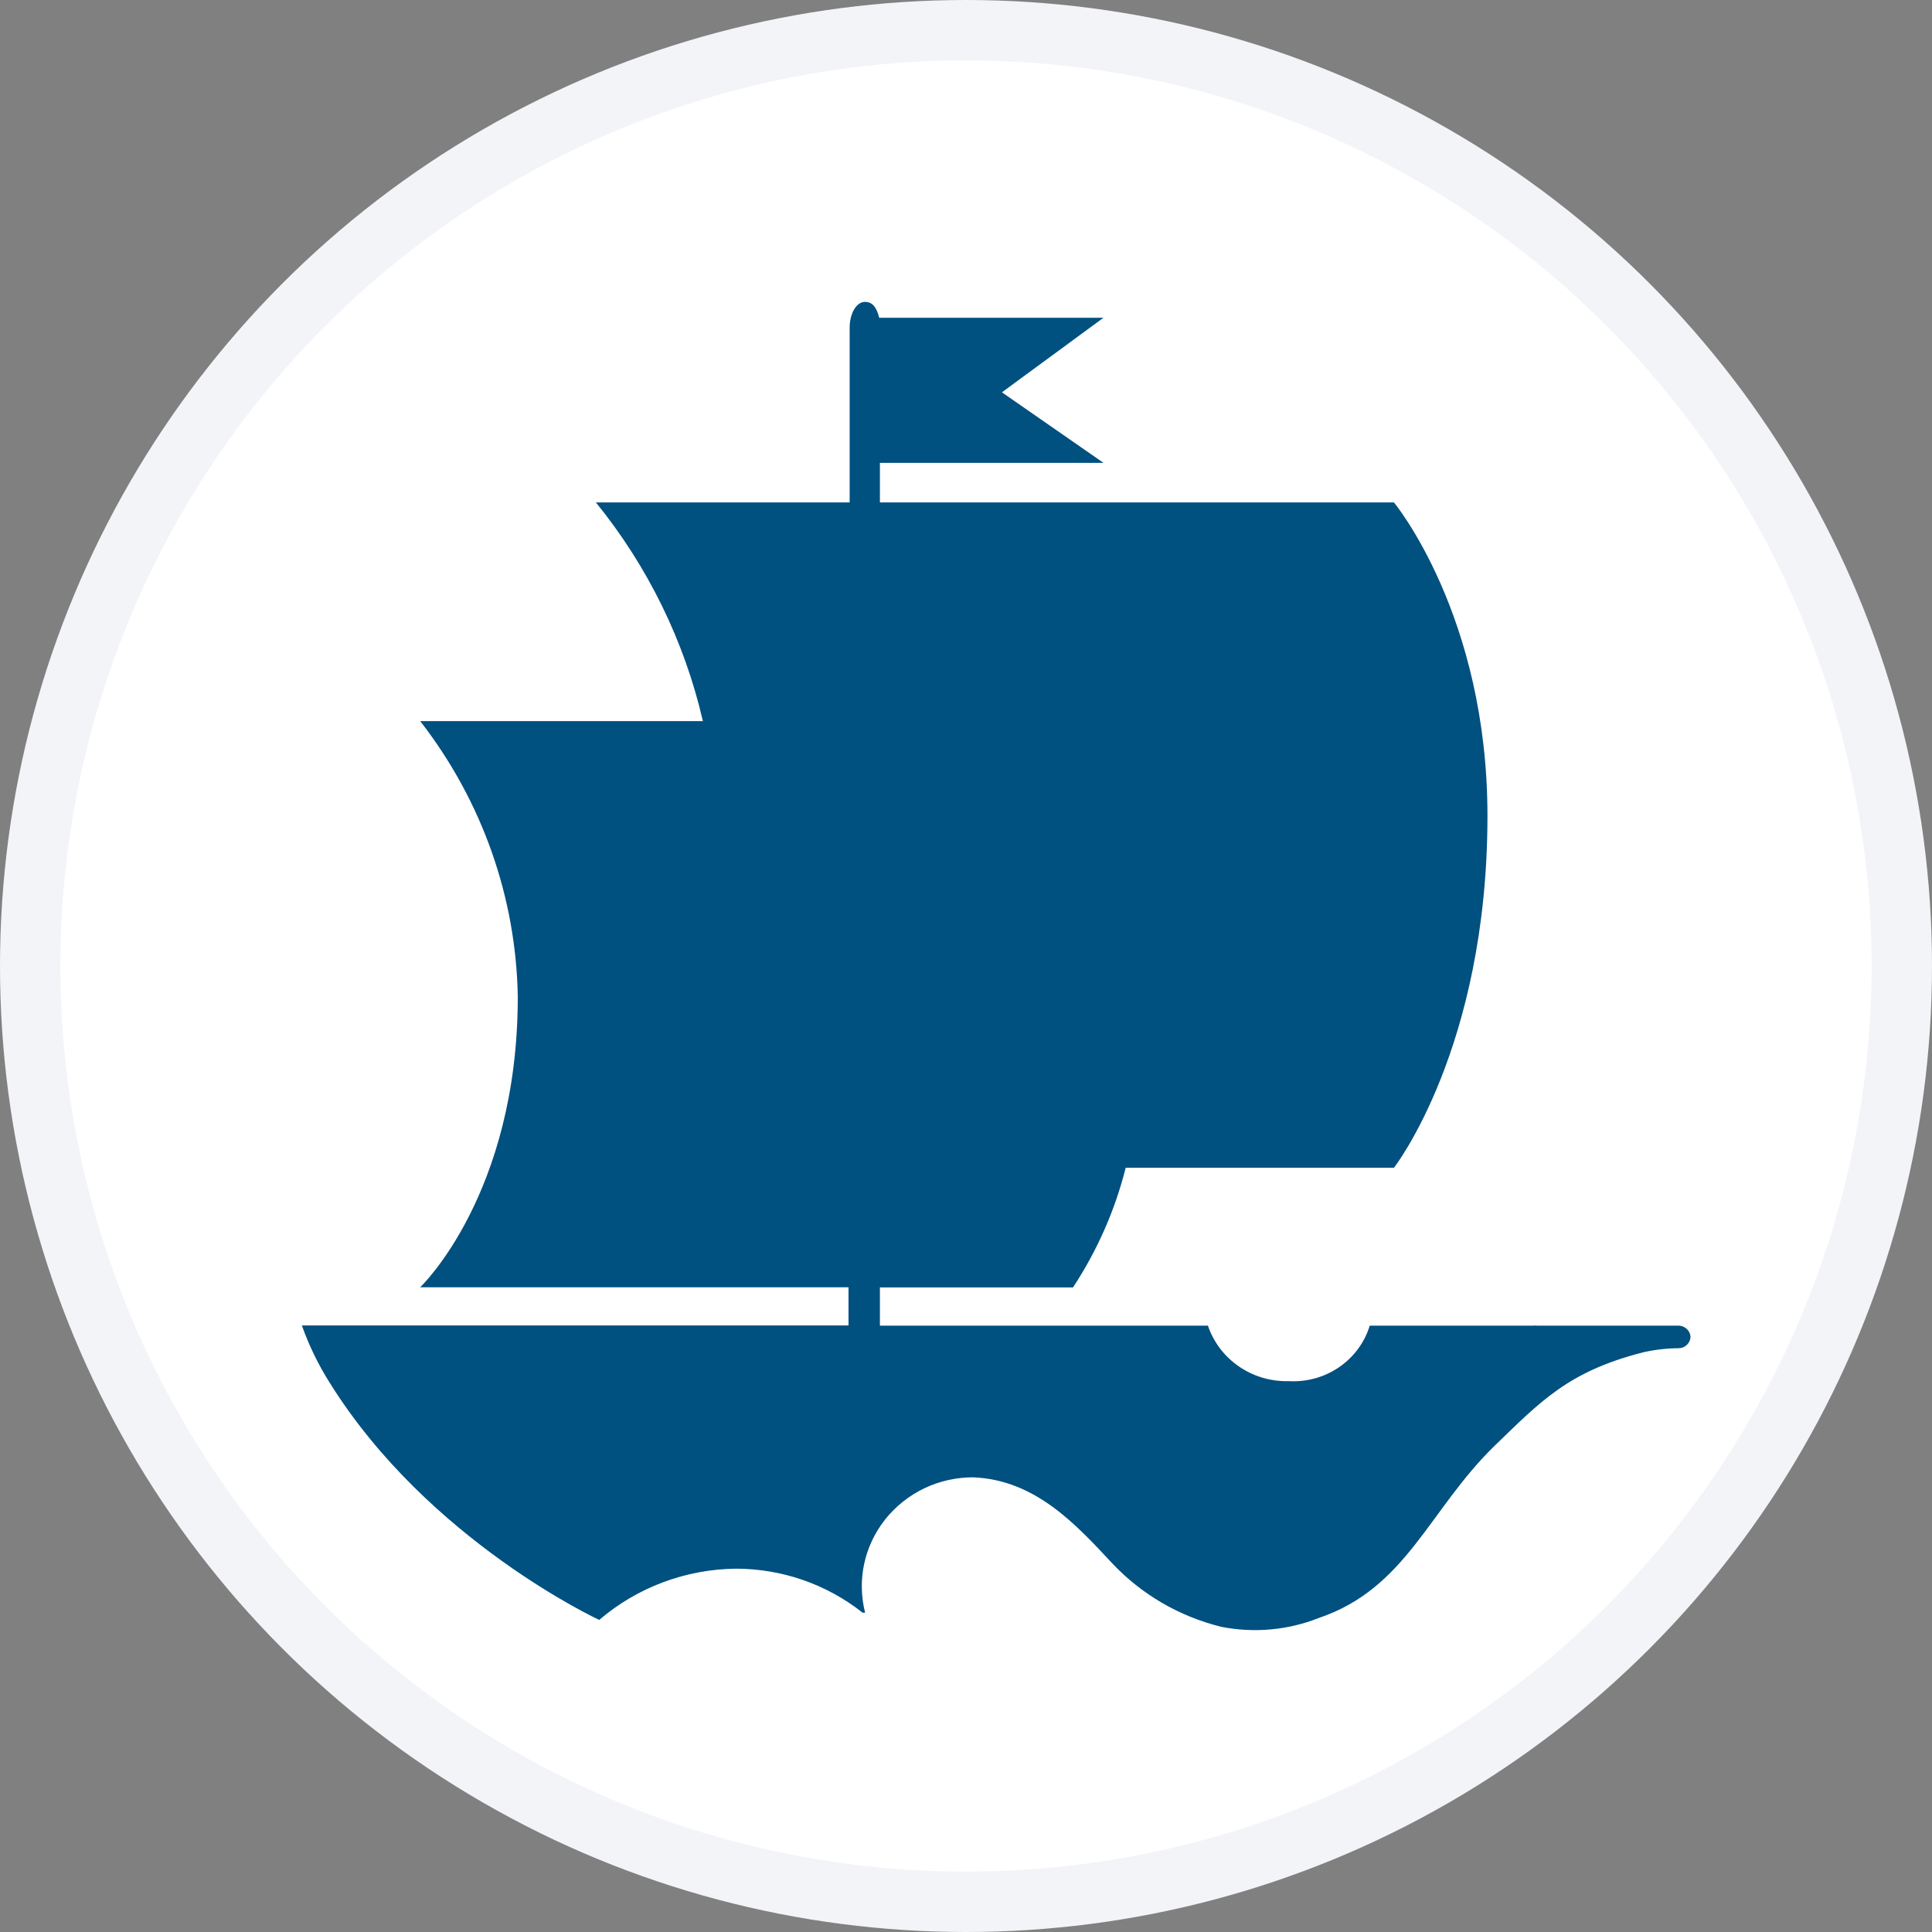 <?xml version="1.0" encoding="UTF-8"?> <svg xmlns="http://www.w3.org/2000/svg" width="32" height="32" viewBox="0 0 32 32" fill="none"><rect x="0" y="0" width="32" height="32" fill="#808080" stroke="none"/> <g clip-path="url(#clip0_536_773)"> <circle cx="16" cy="16" r="15.5" fill="white" stroke="#F3F4F8"></circle> <circle cx="16" cy="16" r="14" fill="white"></circle> </g> <path d="M28 22.135C28 22.187 27.979 22.237 27.941 22.274C27.904 22.311 27.853 22.331 27.799 22.331C27.604 22.332 27.408 22.355 27.218 22.398C25.979 22.714 25.523 23.205 24.753 23.949C23.664 25.01 23.295 26.308 21.843 26.799C21.331 27.002 20.768 27.052 20.227 26.945C19.532 26.773 18.904 26.407 18.419 25.89C17.827 25.257 17.152 24.51 16.117 24.469C15.837 24.469 15.56 24.531 15.309 24.651C15.057 24.772 14.837 24.947 14.664 25.163C14.492 25.379 14.372 25.631 14.314 25.899C14.256 26.167 14.261 26.445 14.329 26.711H14.287C13.693 26.24 12.952 25.983 12.188 25.982C11.354 25.992 10.552 26.293 9.925 26.831C9.925 26.831 7.092 25.52 5.462 22.904C5.273 22.605 5.118 22.287 5 21.954H14.054V21.321H6.96C6.96 21.321 8.576 19.785 8.576 16.511C8.549 14.859 7.982 13.259 6.96 11.944H11.642C11.337 10.622 10.731 9.383 9.87 8.322H14.073V5.428C14.073 5.19 14.186 5 14.325 5C14.464 5 14.523 5.108 14.562 5.263H18.277L16.595 6.498L18.277 7.666H14.574V8.322H23.088C23.088 8.322 24.637 10.19 24.637 13.512C24.637 17.36 23.088 19.342 23.088 19.342H18.645C18.468 20.045 18.173 20.715 17.772 21.324H14.574V21.957H20.007C20.1 22.231 20.28 22.468 20.521 22.633C20.762 22.799 21.051 22.884 21.345 22.876C21.642 22.893 21.936 22.812 22.179 22.645C22.423 22.479 22.602 22.236 22.687 21.957H25.391C25.414 21.954 25.438 21.954 25.462 21.957H27.787C27.839 21.954 27.89 21.971 27.93 22.004C27.97 22.037 27.995 22.084 28 22.135Z" fill="#005080"></path> <defs> <clipPath id="clip0_536_773"> <rect width="32" height="32" fill="white"></rect> </clipPath> </defs> </svg> 